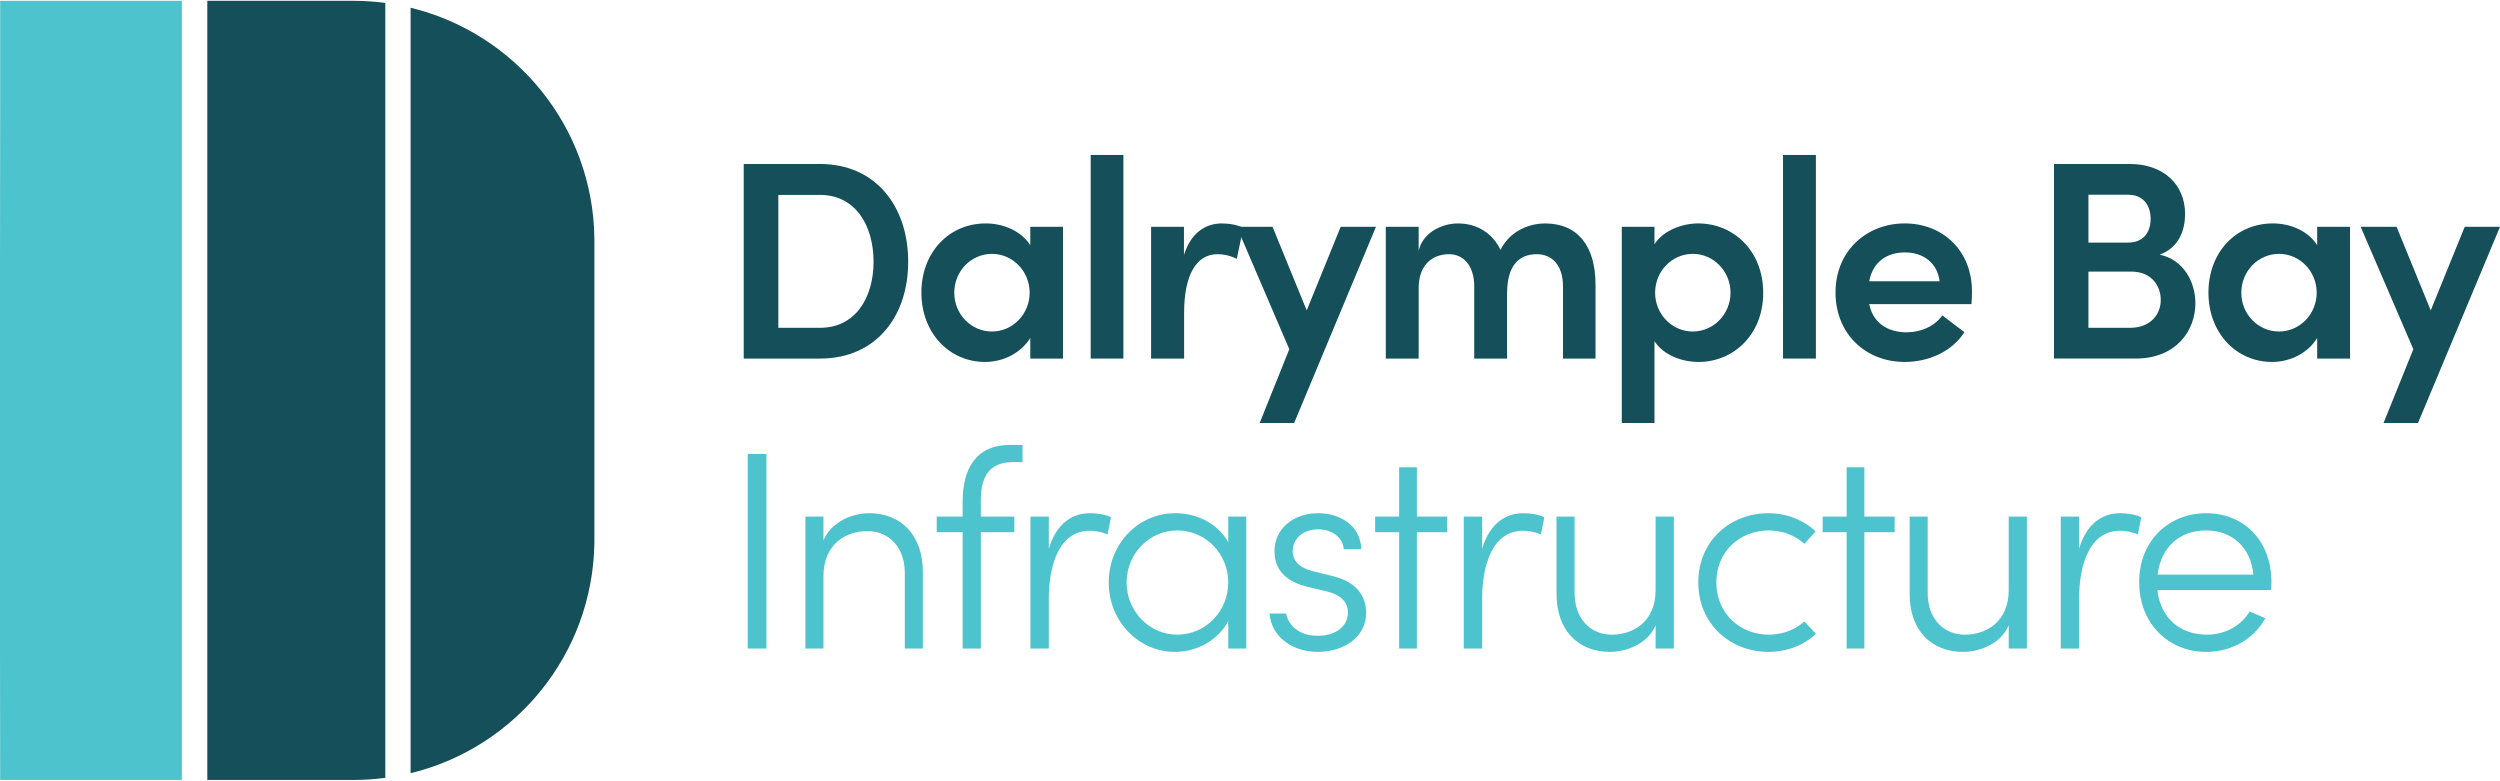 <svg version="1.2" xmlns="http://www.w3.org/2000/svg" viewBox="0 0 1552 485" width="1552" height="485">
	<title>logo (11)-svg</title>
	<style>
		.s0 { fill: #144f5a } 
		.s1 { fill: #4dc3cd } 
	</style>
	<path id="Path 103" fill-rule="evenodd" class="s0" d="m509.1 101.8c34.5 0 54.7 26.3 54.7 60.7 0 34.2-20.2 60.1-54.7 60.1h-47.4v-120.8zm0 101.7c21.9 0 33.2-18.6 33.2-41 0-22.6-11.3-41.5-33.2-41.5h-25.9v82.5z"/>
	<path id="Path 104" fill-rule="evenodd" class="s0" d="m639.6 140.8h20.3v81.8h-20.3v-12.8c-5.5 9-16.4 14.9-28.1 14.9-21.9 0-39.5-17.7-39.5-43.1 0-24.7 16.9-42.9 40-42.9 11.2 0 22.1 4.9 27.6 13.5zm-0.4 40.9c0-13.3-10.5-24.1-23.4-24.1-13 0-23.4 10.8-23.4 24.1 0 13.3 10.4 24.1 23.4 24.1 12.9 0 23.4-10.8 23.4-24.1z"/>
	<path id="Path 106" class="s0" d="m697.4 96.2v126.4h-20.3v-126.4z"/>
	<path id="Path 107" class="s0" d="m771.8 141.5l-4 19.2c-4.8-2.4-9-2.9-12-2.9-13.3 0-20.7 13.3-20.7 36.3v28.5h-20.5v-81.8h20.4v17.5c4.3-13.7 13.3-19.6 23.5-19.6 4.9 0 10.1 1 13.3 2.8z"/>
	<path id="Path 109" class="s0" d="m832.3 140.8h21.9l-50.8 121.8h-21.4l18.4-45.8-32.6-76h22.2l21.2 51.9z"/>
	<path id="Path 110" class="s0" d="m990.5 176.7v45.9h-20.2v-44.8c0-13.2-6.8-20-16.3-20-11.8 0-18.4 8-18.4 24.3v40.5h-20.4v-44.8c0-13-6.8-20-15.6-20-9.4 0-18.9 5.6-18.9 21.2v43.6h-20.4v-81.8h20.4v15c2.3-11 14-17.1 24.4-17.1 11.9 0 21.5 6.1 26.4 16.4 6.5-12.8 19.3-16.4 27.6-16.4 20.5 0 31.4 14.2 31.4 38z"/>
	<path id="Path 111" fill-rule="evenodd" class="s0" d="m1094.6 181.8c0 26.1-18.6 42.9-40.1 42.9-10.4 0-21.8-4.2-27.4-12.9v50.8h-20.3v-121.8h20.3v10.8c5.6-8.7 17.4-12.9 27.2-12.9 21.6 0 40.3 16.8 40.3 43.1zm-20.3-0.1c0-13.3-10.5-24.1-23.4-24.1-13 0-23.4 10.8-23.4 24.1 0 13.3 10.4 24.1 23.4 24.1 12.9 0 23.4-10.8 23.4-24.1z"/>
	<path id="Path 113" class="s0" d="m1127.3 96.2v126.4h-20.4v-126.4z"/>
	<path id="Path 114" fill-rule="evenodd" class="s0" d="m1223.9 188.8h-63.5c2.3 11.4 11.1 17.5 23.3 17.5 8.8 0 17.4-3.8 22.1-10.5l13.7 10.4c-7.5 11.9-22.1 18.5-37 18.5-24.4 0-43-17.5-43-43.1 0-26.1 19.5-42.9 43-42.9 23.3 0 41.7 16.6 41.7 42.2 0 2.3-0.1 4.9-0.3 7.9zm-19.8-14.2c-1.3-11.2-10-17.9-21.4-17.9-10.9 0-19.9 5.4-22.3 17.9z"/>
	<path id="Path 115" fill-rule="evenodd" class="s0" d="m1362.9 188.3c0 17-12 34.3-37.1 34.3h-50.7v-120.8h47c21 0 34.4 12.7 34.4 31.1 0 9.4-3.5 20.8-15.8 25.2 14.7 3 22.2 16.8 22.2 30.2zm-41.7-67.4h-24.7v29.7h24.7c9 0 13.9-6 13.9-14.7 0-8.5-4.6-15-13.9-15zm1.2 82.6c12.5 0 19-8.2 19-17.3 0-8.6-5.6-17.6-18.4-17.6h-26.5v34.9z"/>
	<path id="Path 116" fill-rule="evenodd" class="s0" d="m1438.5 140.8h20.4v81.8h-20.4v-12.8c-5.4 9-16.3 14.9-28 14.9-22 0-39.5-17.7-39.5-43.1 0-24.7 16.8-42.9 40-42.9 11.2 0 22.1 4.9 27.5 13.5zm-0.3 40.9c0-13.3-10.5-24.1-23.4-24.1-13 0-23.4 10.8-23.4 24.1 0 13.3 10.4 24.1 23.4 24.1 12.9 0 23.4-10.8 23.4-24.1z"/>
	<path id="Path 118" class="s0" d="m1530.1 140.8l-21.1 51.9-21.2-51.9h-22.3l32.7 76-18.5 45.8h21.4l50.9-121.8z"/>
	<path id="Path 119" class="s1" d="m475.8 281.8v120.8h-11.6v-120.8z"/>
	<path id="Path 120" class="s1" d="m572.9 354.9v47.7h-11.2v-47.1c0-15.8-10-25.8-23.2-25.8-13.1 0-27 7.7-27.3 27.5v45.4h-11.2v-81.9h11.2v14.8c4.9-11.8 18.2-16.9 28.4-16.9 19.8 0 33.3 13.7 33.3 36.3z"/>
	<path id="Path 121" class="s1" d="m628.7 286.9c-15.5 0-19.8 10.3-19.8 23.5v10.3h20.8v9.7h-20.8v72.2h-11.3v-72.2h-16.1v-9.7h16.1v-9.1c0-20.5 8.1-35.4 29.5-35.4h7.7v10.7z"/>
	<path id="Path 122" class="s1" d="m689.7 321.1l-2.1 10.7c-4.2-1.8-8.1-2.3-11-2.3-19.5 0-25.5 22.1-25.5 42.3v30.8h-11.4v-81.9h11.4v20c4.1-13.8 12.8-22.1 25.6-22.1 4.6 0 9.9 0.9 13 2.5z"/>
	<path id="Path 123" fill-rule="evenodd" class="s1" d="m762.5 320.7h11.2v81.9h-11.2v-17c-6 11.2-18.6 19.1-33.2 19.1-22.2 0-41-18.8-41-43.1 0-23.9 18.1-43 41.4-43 14 0 26.7 6.9 32.8 18.1zm0 40.9c0-17.9-14.1-32.3-31.6-32.3-17.4 0-31.5 14.4-31.5 32.3 0 17.9 14.1 32.4 31.5 32.4 17.5 0 31.6-14.5 31.6-32.4z"/>
	<path id="Path 124" class="s1" d="m788.1 380.9h10.3c1.3 6.8 7.6 13.8 19.5 13.8 11.7 0 18.9-6.1 18.9-14.4 0-6.6-4.5-11-12.9-13.1l-11.8-2.8c-11.6-2.8-20.9-8.8-20.9-22.4 0-13.4 11.4-23.4 27.1-23.4 13.6 0 26.3 7.6 26.8 22.3h-10.9c-0.5-7.4-7.7-12.3-15.8-12.3-9.4 0-15.9 5.8-15.9 13.5 0 7.7 6.6 11.1 12.6 12.5l12.1 3c16 3.8 20.9 13.5 20.9 22.9 0 14.6-13.2 24.2-30.2 24.2-14.2 0-28.4-8.2-29.8-23.8z"/>
	<path id="Path 126" class="s1" d="m898.4 320.7v9.7h-18.8v72.2h-11v-72.2h-14.9v-9.7h14.9v-30.6h11v30.6z"/>
	<path id="Path 127" class="s1" d="m958.7 321.1l-2.1 10.7c-4.2-1.8-8-2.3-11-2.3-19.5 0-25.5 22.1-25.5 42.3v30.8h-11.4v-81.9h11.4v20c4.1-13.8 12.8-22.1 25.6-22.1 4.6 0 9.9 0.9 13 2.5z"/>
	<path id="Path 128" class="s1" d="m1027.8 320.7h11.3v81.9h-11.3v-14.4c-4.9 11.6-18.2 16.5-28.4 16.5-19.8 0-33.3-13.7-33.1-36.3v-47.7h11.2v47.5c0 15.8 9.8 25.8 23.1 25.8 13 0 27.1-7.7 27.2-27.5z"/>
	<path id="Path 129" class="s1" d="m1054.3 361.6c0-26 20-43 43.5-43 11.6 0 22.1 4.4 29.3 11.3l-6.9 7.7c-5.6-5.1-13.5-8.3-22.1-8.3-18 0-32.6 13-32.6 32.3 0 19.1 14.6 32.4 32.6 32.4 8.6 0 16.4-3.1 22.1-8.2l7.1 7.7c-7.4 7-17.9 11.2-29.5 11.2-23.5 0-43.5-17.2-43.5-43.1z"/>
	<path id="Path 131" class="s1" d="m1176.2 320.7v9.7h-18.8v72.2h-11v-72.2h-14.9v-9.7h14.9v-30.6h11v30.6z"/>
	<path id="Path 132" class="s1" d="m1247 320.7h11.3v81.9h-11.3v-14.4c-4.9 11.6-18.2 16.5-28.4 16.5-19.8 0-33.3-13.7-33.1-36.3v-47.7h11.2v47.5c0 15.8 9.8 25.8 23.1 25.8 13 0 27.1-7.7 27.2-27.5z"/>
	<path id="Path 133" class="s1" d="m1329.3 321.1l-2.1 10.7c-4.2-1.8-8.1-2.3-11.1-2.3-19.4 0-25.4 22.1-25.4 42.3v30.8h-11.4v-81.9h11.4v20c4-13.8 12.8-22.1 25.6-22.1 4.6 0 9.8 0.9 13 2.5z"/>
	<path id="Path 134" fill-rule="evenodd" class="s1" d="m1409.8 366.3h-70.5c1.9 17.5 14.2 27.7 30.7 27.7 11.2 0 21.2-5.4 26.6-14.4l9.7 4.2c-7.2 13.2-21.3 20.9-36.7 20.9-23.1 0-41.6-17.3-41.6-43.3 0-25.9 18.5-42.8 41.6-42.8 23.3 0 40.5 16.9 40.5 42.8 0 1.6-0.1 3.3-0.3 4.9zm-10.9-9.6c-1.6-17-13.3-27.4-29.3-27.4-16.1 0-27.9 9.8-30.2 27.4z"/>
	<path id="Path 135" class="s0" d="m369 168.3v-20.2c-0.8-69.5-49.2-127.6-114.1-143.3v475.2c64.9-15.7 113.1-73.7 114.1-143.1v-20.4z"/>
	<path id="Path 137" class="s1" d="m0.1 0.5v67.1l-0.1 100.7v148.2 83.6l0.1 84.1h112.8v-483.7z"/>
	<path id="Path 138" class="s0" d="m239.2 1.8c-6.4-0.8-12.9-1.3-19.6-1.3h-90.9v483.7h90.9c6.7 0 13.2-0.5 19.6-1.3z"/>
</svg>